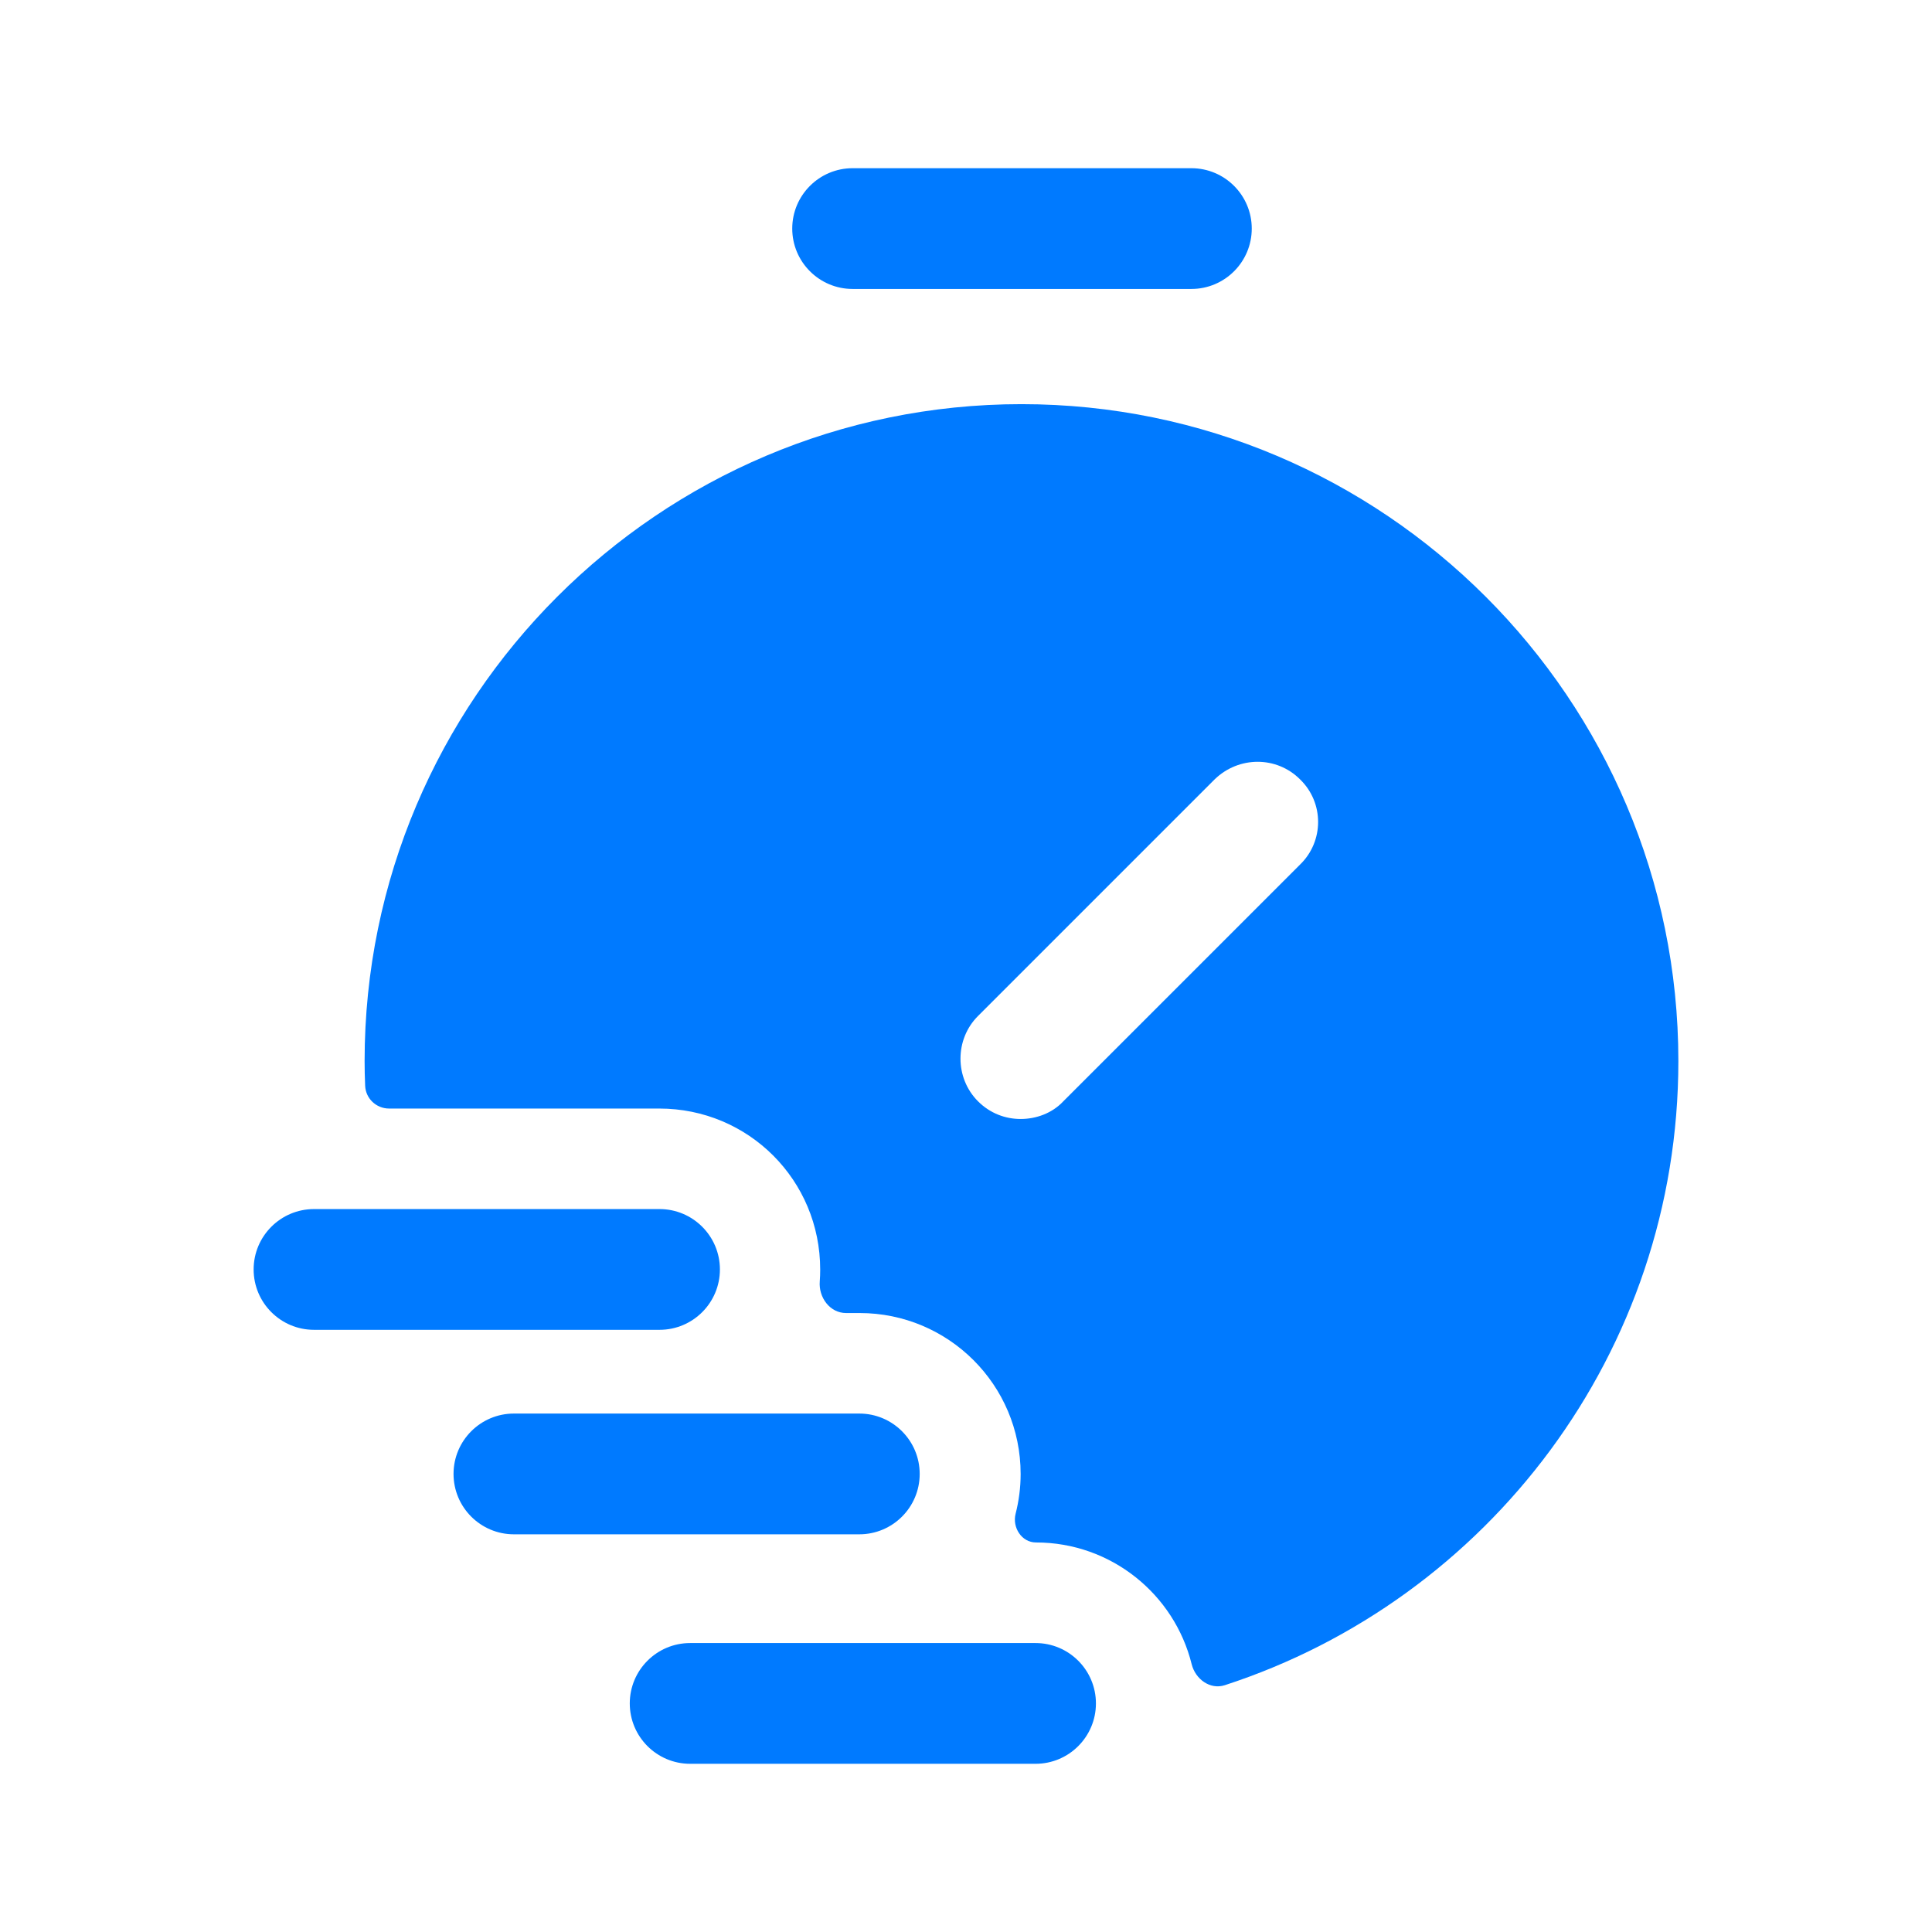 <svg width="32" height="32" viewBox="0 0 32 32" fill="none" xmlns="http://www.w3.org/2000/svg">
<path fill-rule="evenodd" clip-rule="evenodd" d="M21.532 14.321L17.612 18.241C17.425 18.441 17.159 18.534 16.905 18.534C16.652 18.534 16.399 18.441 16.199 18.241C15.812 17.854 15.812 17.214 16.199 16.828L20.119 12.908C20.519 12.521 21.145 12.521 21.532 12.908C21.932 13.294 21.932 13.934 21.532 14.321ZM16.919 6.694C10.919 6.694 6.039 11.574 6.039 17.574C6.039 17.711 6.042 17.847 6.048 17.982C6.056 18.195 6.232 18.361 6.445 18.361H10.919C12.399 18.361 13.585 19.548 13.585 21.028C13.585 21.094 13.583 21.159 13.578 21.223C13.556 21.489 13.746 21.748 14.013 21.748H14.239C15.706 21.748 16.905 22.934 16.905 24.414C16.905 24.639 16.876 24.859 16.822 25.071C16.763 25.3 16.922 25.548 17.159 25.548C18.403 25.548 19.451 26.405 19.738 27.565C19.8 27.813 20.044 27.991 20.287 27.912C24.643 26.494 27.799 22.401 27.799 17.574C27.799 11.574 22.919 6.694 16.919 6.694Z" fill="#007AFF"/>
<path fill-rule="evenodd" clip-rule="evenodd" d="M14.122 4.786H19.733C20.285 4.786 20.733 4.338 20.733 3.786C20.733 3.234 20.285 2.786 19.733 2.786H14.122C13.57 2.786 13.122 3.234 13.122 3.786C13.122 4.338 13.57 4.786 14.122 4.786Z" fill="#007AFF"/>
<path fill-rule="evenodd" clip-rule="evenodd" d="M15.233 24.413C15.233 23.861 14.785 23.413 14.233 23.413H8.512C7.96 23.413 7.512 23.861 7.512 24.413C7.512 24.965 7.96 25.413 8.512 25.413H14.233C14.785 25.413 15.233 24.965 15.233 24.413Z" fill="#007AFF"/>
<path fill-rule="evenodd" clip-rule="evenodd" d="M17.152 27.214H11.431C10.879 27.214 10.431 27.662 10.431 28.214C10.431 28.766 10.879 29.214 11.431 29.214H17.152C17.704 29.214 18.152 28.766 18.152 28.214C18.152 27.662 17.704 27.214 17.152 27.214Z" fill="#007AFF"/>
<path fill-rule="evenodd" clip-rule="evenodd" d="M11.924 21.026C11.924 20.474 11.476 20.026 10.924 20.026H5.201C4.649 20.026 4.201 20.474 4.201 21.026C4.201 21.578 4.649 22.026 5.201 22.026H10.924C11.476 22.026 11.924 21.578 11.924 21.026Z" fill="#007AFF"/>
</svg>
